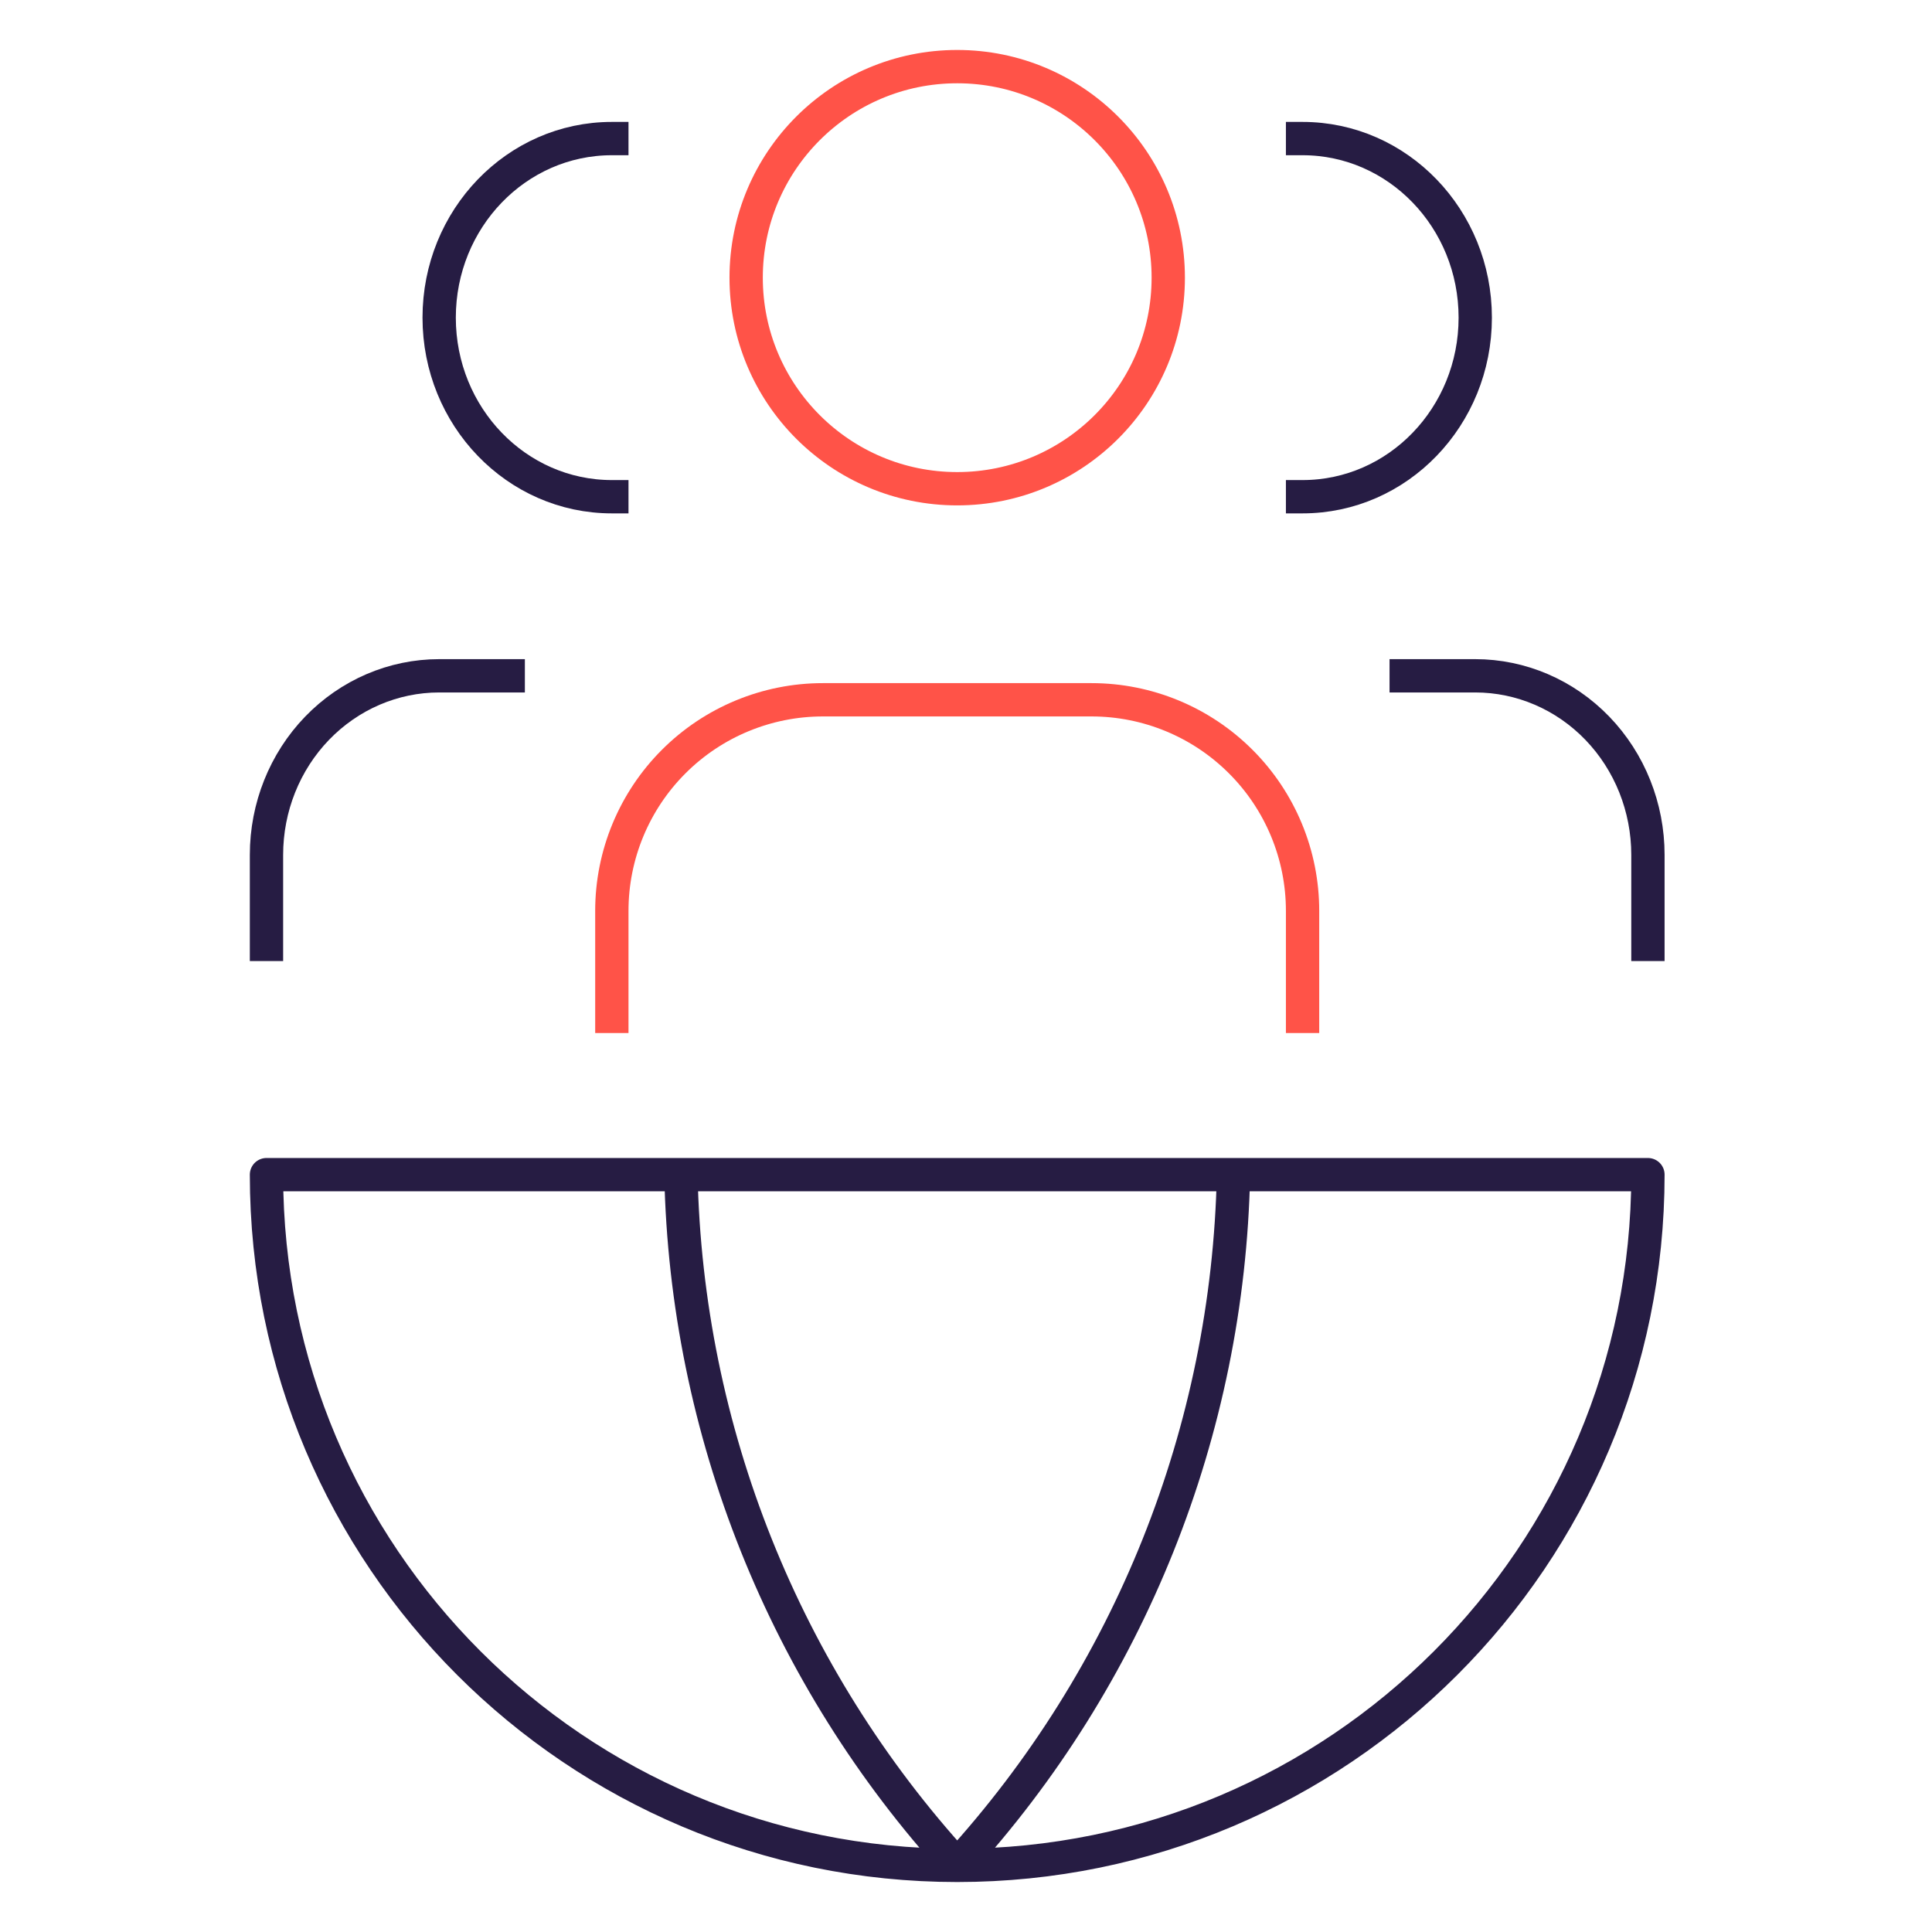 <svg width="58" height="58" viewBox="0 0 58 58" fill="none" xmlns="http://www.w3.org/2000/svg">
<path d="M28.736 56C40.188 56 49.472 46.716 49.472 35.264H8C8 46.716 17.284 56 28.736 56ZM28.736 56C33.923 50.321 36.87 42.953 37.03 35.264M28.736 56C23.549 50.321 20.602 42.953 20.442 35.264" stroke="#261C43" stroke-linecap="round" stroke-linejoin="round"/>
<path d="M39.104 30.512V27.344C39.104 25.664 38.437 24.052 37.248 22.864C36.06 21.675 34.449 21.008 32.768 21.008H24.704C23.024 21.008 21.412 21.675 20.224 22.864C19.036 24.052 18.368 25.664 18.368 27.344V30.512M35.072 8.336C35.072 11.835 32.235 14.672 28.736 14.672C25.237 14.672 22.4 11.835 22.4 8.336C22.4 4.837 25.237 2 28.736 2C32.235 2 35.072 4.837 35.072 8.336Z" stroke="#FF5348" stroke-linecap="square" stroke-linejoin="round"/>
<path d="M15.257 20.288H13.184C11.809 20.288 10.491 20.855 9.518 21.863C8.546 22.871 8 24.238 8 25.664V28.352M18.368 14.912C15.505 14.912 13.184 12.505 13.184 9.536C13.184 6.567 15.505 4.16 18.368 4.16" stroke="#261C43" stroke-linecap="square" stroke-linejoin="round"/>
<path d="M42.215 20.288H44.288C45.663 20.288 46.982 20.855 47.954 21.863C48.926 22.871 49.472 24.238 49.472 25.664V28.352M39.104 14.912C41.967 14.912 44.288 12.505 44.288 9.536C44.288 6.567 41.967 4.16 39.104 4.16" stroke="#261C43" stroke-linecap="square" stroke-linejoin="round"/>
</svg>
